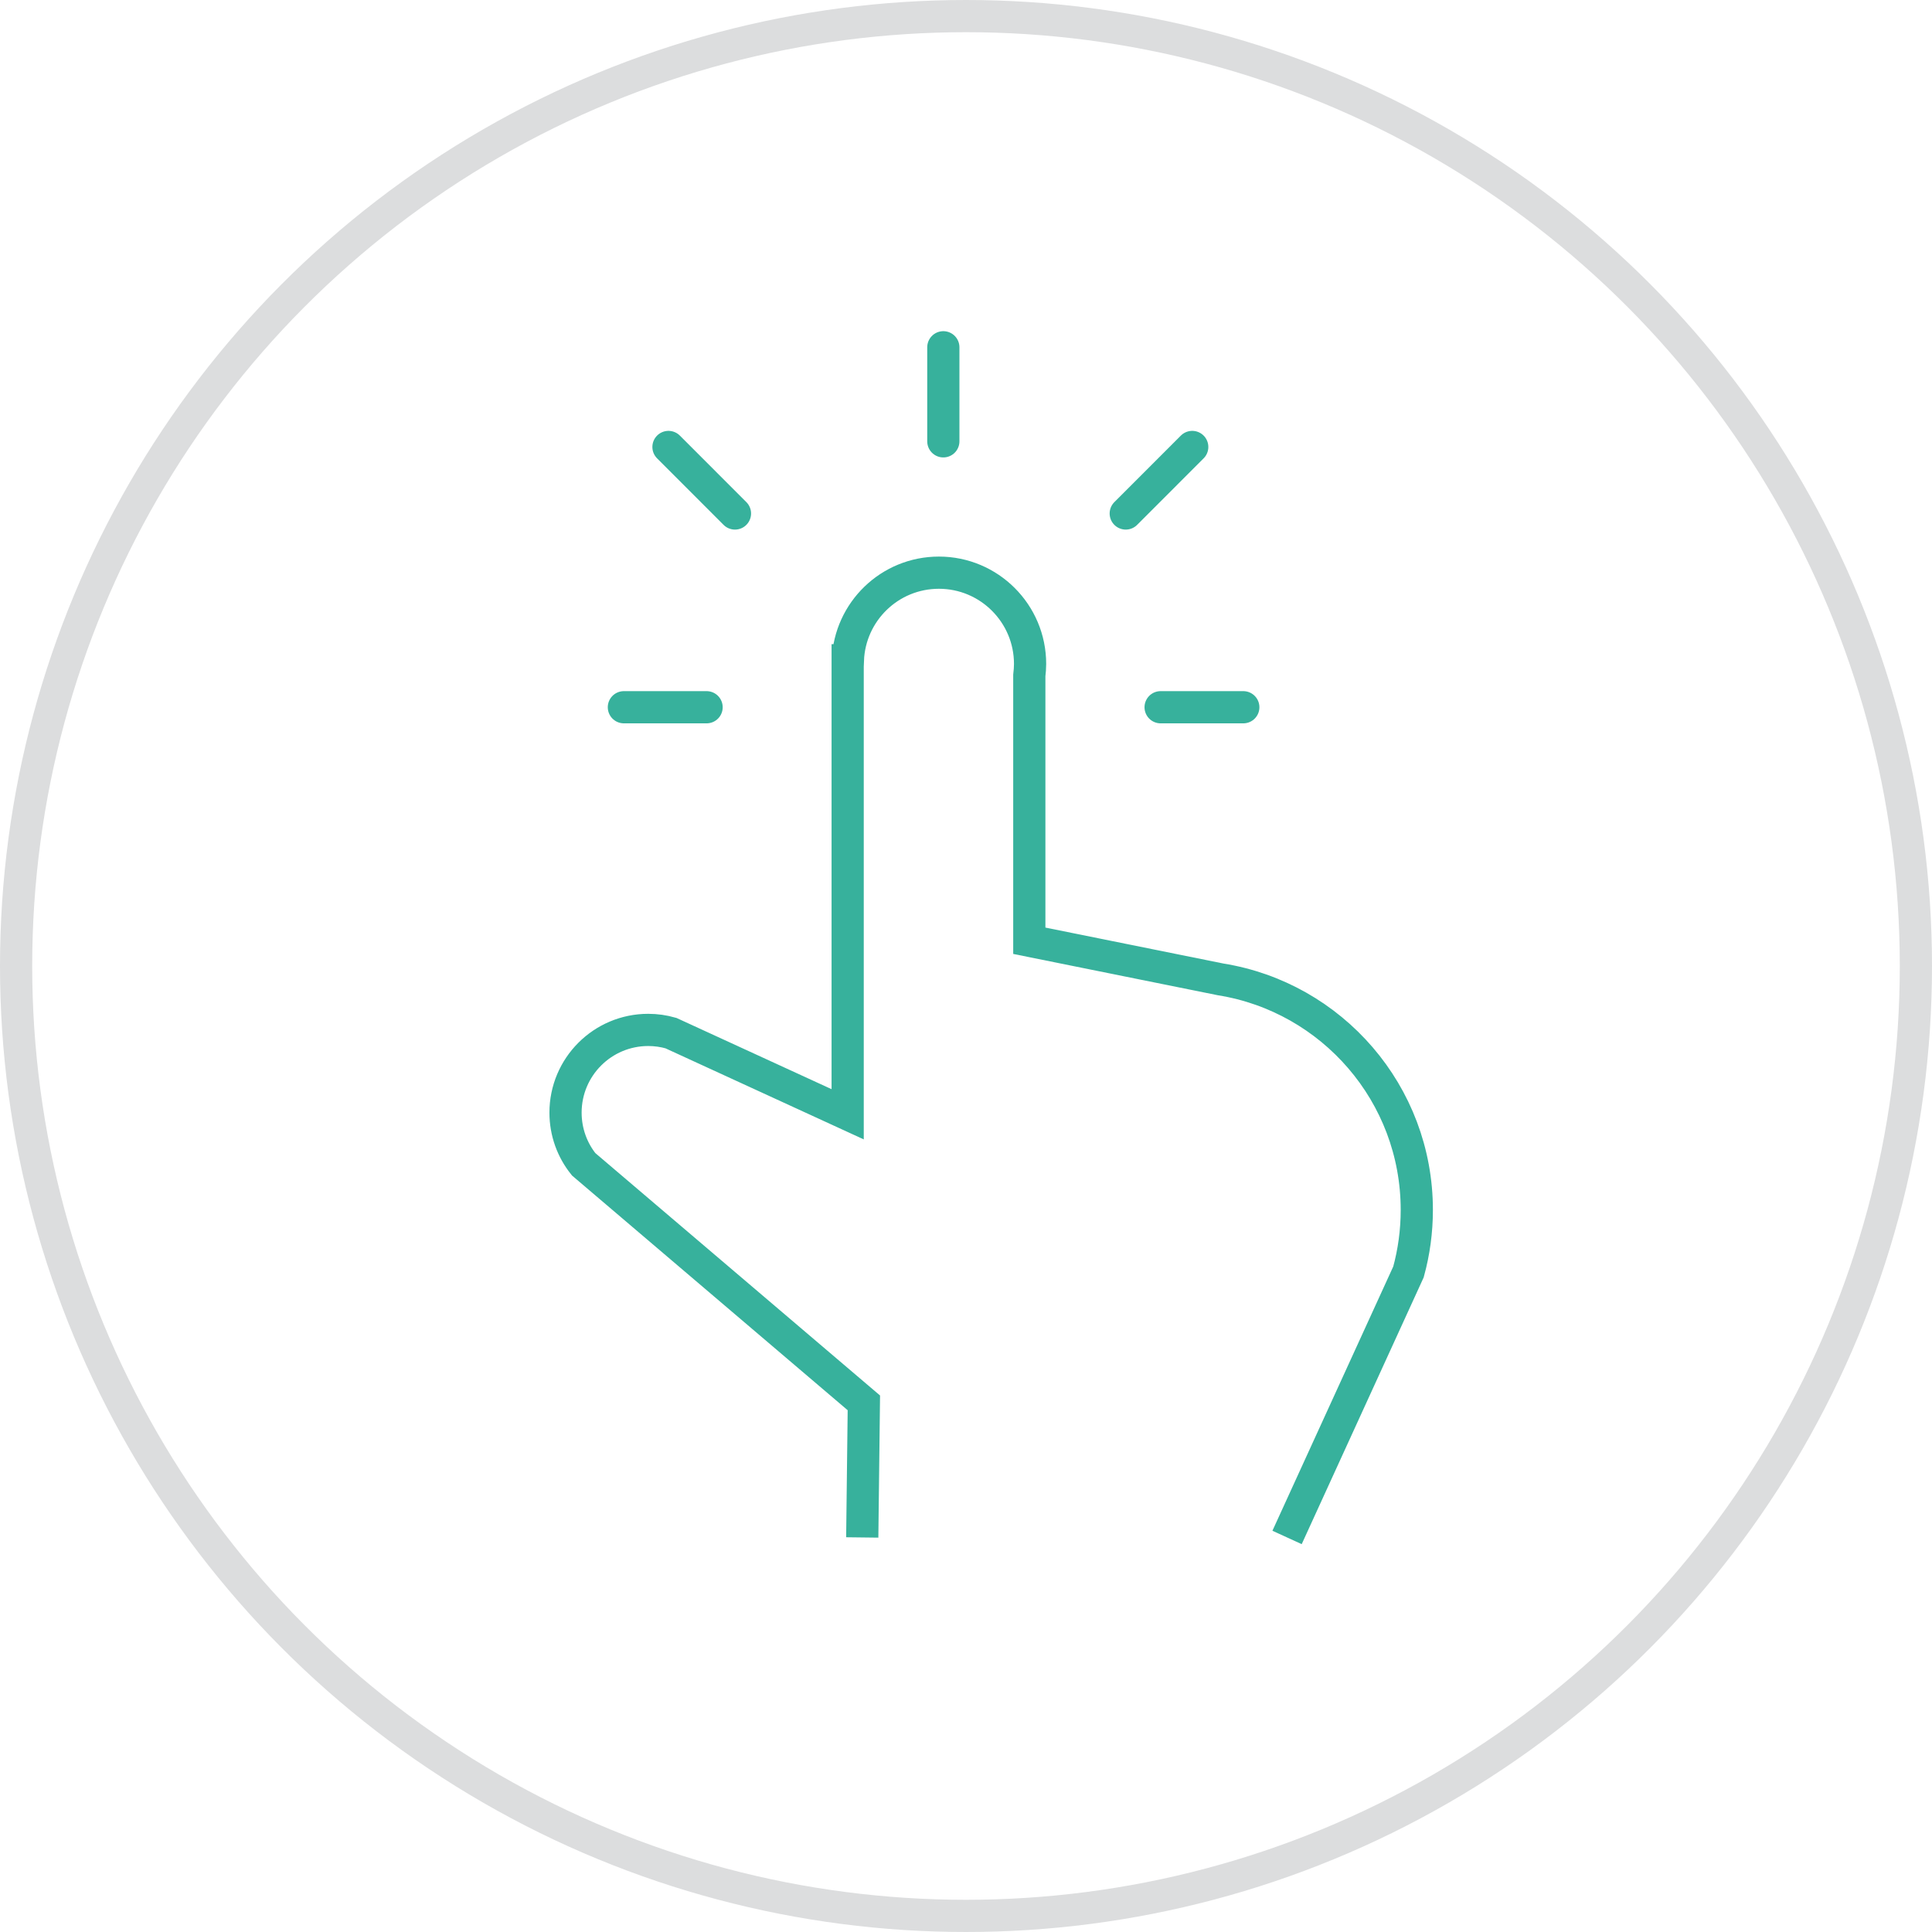<?xml version="1.0" encoding="UTF-8"?> <svg xmlns="http://www.w3.org/2000/svg" xmlns:xlink="http://www.w3.org/1999/xlink" version="1.1" id="Layer_1" x="0px" y="0px" width="60px" height="60px" viewBox="0 0 60 60" xml:space="preserve"> <circle fill="none" stroke="#DCDDDE" cx="30" cy="30" r="29.5"></circle> <path fill="none" stroke="#37B19C" d="M26.778,47.747l0.05-4.18l-8.702-7.409c-0.353-0.439-0.563-0.998-0.563-1.604 c0-1.419,1.15-2.569,2.568-2.569c0.244,0,0.481,0.035,0.705,0.099l5.489,2.521v-14.1h0.006c0.06-1.512,1.3-2.72,2.827-2.72 c1.564,0,2.832,1.269,2.832,2.833c0,0.122-0.01,0.241-0.024,0.359v8.239l5.943,1.2C41.362,30.971,44,33.965,44,37.575 c0,0.666-0.09,1.312-0.258,1.925l-3.771,8.247"></path> <line fill="none" stroke="#37B19C" stroke-linecap="round" x1="19.375" y1="21.964" x2="21.944" y2="21.964"></line> <line fill="none" stroke="#37B19C" stroke-linecap="round" x1="36.044" y1="21.964" x2="38.612" y2="21.964"></line> <line fill="none" stroke="#37B19C" stroke-linecap="round" x1="29.296" y1="13.706" x2="29.296" y2="10.785"></line> <line fill="none" stroke="#37B19C" stroke-linecap="round" x1="22.825" y1="15.947" x2="20.76" y2="13.881"></line> <line fill="none" stroke="#37B19C" stroke-linecap="round" x1="37.026" y1="13.881" x2="34.961" y2="15.947"></line> </svg> 
